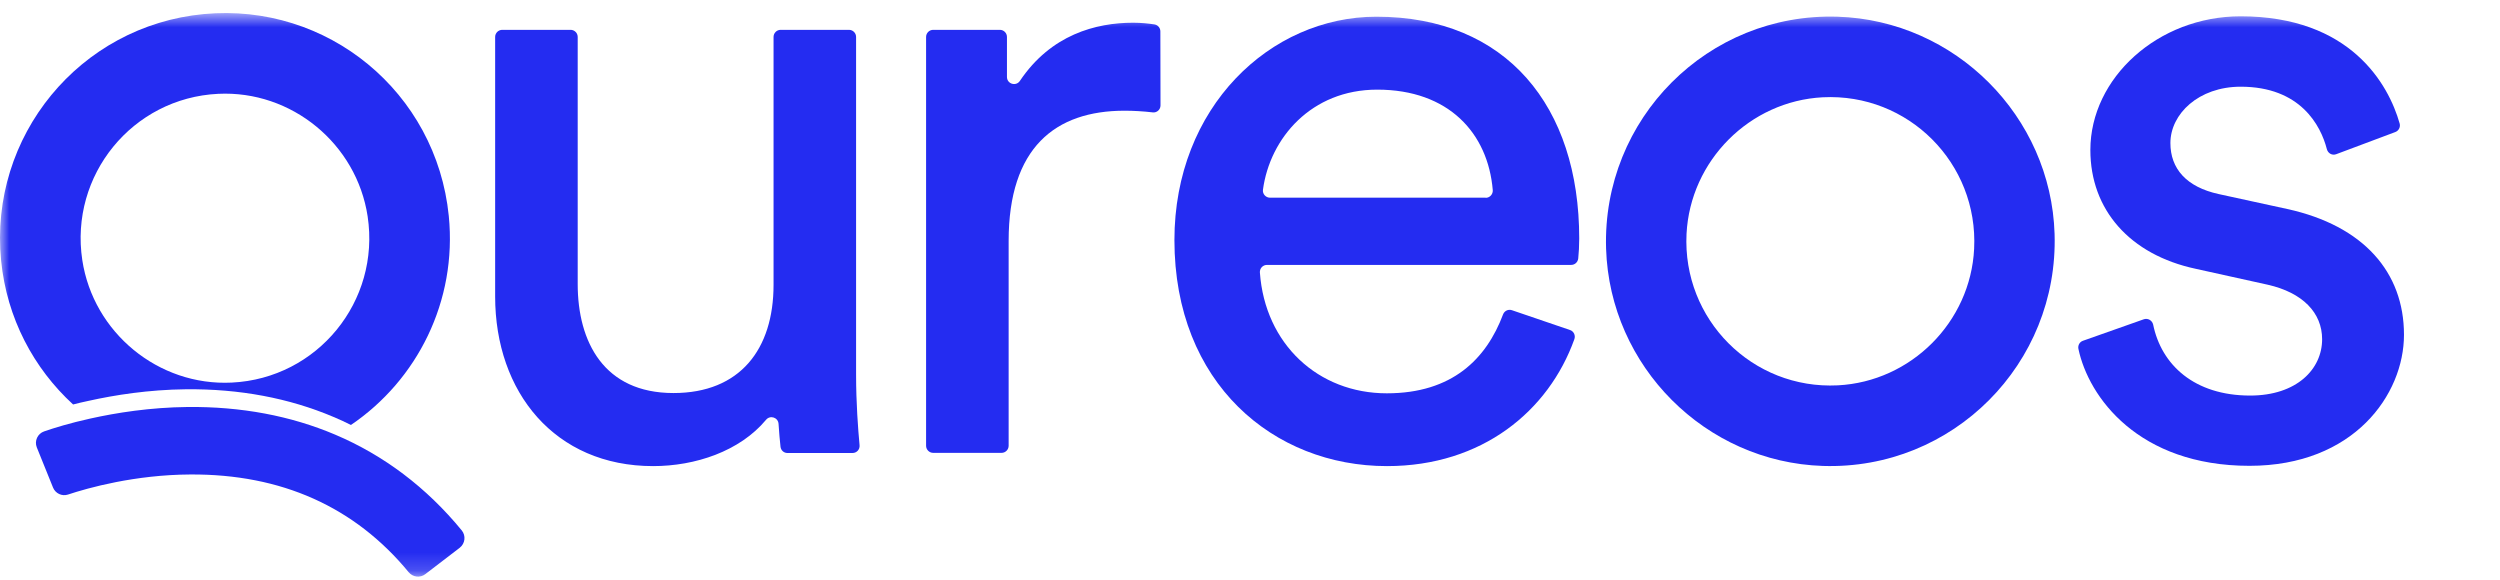 <svg width="138" height="32" viewBox="0 0 138 32" fill="none" xmlns="http://www.w3.org/2000/svg">
<mask id="mask0_8165_2346" style="mask-type:luminance" maskUnits="userSpaceOnUse" x="0" y="0" width="138" height="32">
<path d="M137.401 0.715H0V31.825H137.401V0.715Z" fill="white"/>
</mask>
<g mask="url(#mask0_8165_2346)">
<path d="M36.053 25.729C30.628 25.729 27.332 21.65 27.332 16.362V2.039C27.332 1.824 27.509 1.647 27.724 1.647H31.497C31.712 1.647 31.889 1.824 31.889 2.039V15.678C31.889 18.879 33.341 21.696 37.175 21.696C40.855 21.696 42.7 19.272 42.7 15.724V2.039C42.7 1.824 42.876 1.647 43.091 1.647H46.864C47.08 1.647 47.256 1.824 47.256 2.039V20.68C47.256 22.242 47.364 23.674 47.448 24.575C47.471 24.806 47.295 25.006 47.056 25.006H43.468C43.268 25.006 43.107 24.86 43.084 24.659C43.045 24.321 43.007 23.867 42.976 23.397C42.953 23.043 42.515 22.897 42.285 23.174C40.832 24.914 38.374 25.729 36.053 25.729Z" fill="#242CF1"/>
<path d="M64.06 5.818C64.06 6.049 63.86 6.234 63.629 6.203C63.099 6.142 62.569 6.111 62.077 6.111C58.251 6.111 55.677 8.15 55.677 13.299V24.606C55.677 24.821 55.5 24.998 55.285 24.998H51.512C51.297 24.998 51.12 24.821 51.12 24.606V2.039C51.12 1.824 51.297 1.647 51.512 1.647H55.193C55.408 1.647 55.584 1.824 55.584 2.039V4.248C55.584 4.633 56.084 4.787 56.299 4.464C58.012 1.916 60.486 1.254 62.554 1.254C62.984 1.254 63.414 1.3 63.721 1.347C63.913 1.377 64.052 1.539 64.052 1.731L64.06 5.818Z" fill="#242CF1"/>
<path d="M86.665 18.217C86.873 18.286 86.98 18.517 86.904 18.725C85.49 22.673 81.825 25.729 76.561 25.729C70.307 25.729 64.828 21.165 64.828 13.252C64.828 5.918 70.115 0.922 75.977 0.922C83.154 0.922 87.173 5.871 87.173 13.16C87.173 13.56 87.15 13.96 87.119 14.268C87.095 14.469 86.934 14.623 86.727 14.623H69.938C69.707 14.623 69.53 14.815 69.546 15.046C69.83 18.994 72.765 21.711 76.553 21.711C80.165 21.711 82.048 19.81 82.969 17.355C83.046 17.155 83.262 17.055 83.461 17.124L86.665 18.217ZM82.009 10.92C82.239 10.92 82.416 10.72 82.401 10.497C82.14 7.357 79.973 4.948 76.023 4.948C72.381 4.948 70.099 7.626 69.715 10.474C69.684 10.705 69.869 10.913 70.107 10.913H82.009V10.92Z" fill="#242CF1"/>
<path d="M118.339 17.624C118.562 17.547 118.8 17.686 118.854 17.917C119.307 20.134 121.12 21.835 124.209 21.835C126.776 21.835 128.181 20.38 128.181 18.725C128.181 17.27 127.114 16.154 125.177 15.716L121.205 14.838C117.57 14.061 115.388 11.583 115.388 8.281C115.388 4.302 119.123 0.9 123.679 0.9C129.742 0.9 131.847 4.648 132.461 6.818C132.516 7.011 132.408 7.219 132.223 7.288L128.958 8.512C128.735 8.596 128.505 8.465 128.443 8.235C128.105 6.918 126.975 4.786 123.687 4.786C121.359 4.786 119.806 6.295 119.806 7.896C119.806 9.304 120.682 10.32 122.473 10.713L126.253 11.536C130.472 12.46 132.7 15.031 132.7 18.479C132.7 21.78 129.933 25.713 124.171 25.713C118.039 25.713 115.288 21.919 114.728 19.256C114.689 19.064 114.797 18.871 114.981 18.81L118.339 17.624Z" fill="#242CF1"/>
<path d="M101.441 0.922C94.28 0.691 88.433 6.555 88.656 13.729C88.863 20.225 94.141 25.512 100.627 25.72C107.788 25.951 113.635 20.086 113.413 12.913C113.213 6.417 107.927 1.129 101.441 0.922ZM101.449 21.271C96.731 21.51 92.859 17.631 93.097 12.905C93.304 8.864 96.585 5.578 100.619 5.37C105.337 5.132 109.21 9.011 108.972 13.736C108.772 17.777 105.491 21.063 101.449 21.271Z" fill="#242CF1"/>
<path d="M4.888 22.127C6.34 21.804 8.2 21.511 10.259 21.488C13.217 21.458 15.953 21.973 18.403 23.012C18.734 23.151 19.057 23.297 19.372 23.458C23.029 20.98 25.242 16.624 24.773 11.921C24.09 5.094 18.073 0.13 11.25 0.777C4.388 1.423 -0.621 7.534 0.062 14.392C0.377 17.563 1.86 20.334 4.035 22.327C4.304 22.258 4.581 22.189 4.888 22.127ZM12.041 5.179C16.091 4.979 19.687 7.935 20.294 11.944C21.001 16.632 17.528 20.888 12.794 21.119C8.745 21.319 5.149 18.363 4.542 14.354C3.835 9.674 7.308 5.41 12.041 5.179Z" fill="#242CF1"/>
<path d="M25.488 29.278C23.544 26.907 21.185 25.129 18.496 23.99C16.045 22.951 13.309 22.436 10.351 22.466C8.292 22.489 6.432 22.782 4.98 23.105C3.866 23.351 2.99 23.621 2.437 23.813C2.076 23.936 1.891 24.337 2.029 24.69L2.928 26.915C3.059 27.238 3.42 27.408 3.751 27.3C4.865 26.93 7.446 26.207 10.505 26.191C15.53 26.161 19.587 27.977 22.56 31.587C22.791 31.864 23.191 31.91 23.475 31.694L25.373 30.24C25.68 30.001 25.726 29.57 25.488 29.278Z" fill="#242CF1"/>
</g>
</svg>
